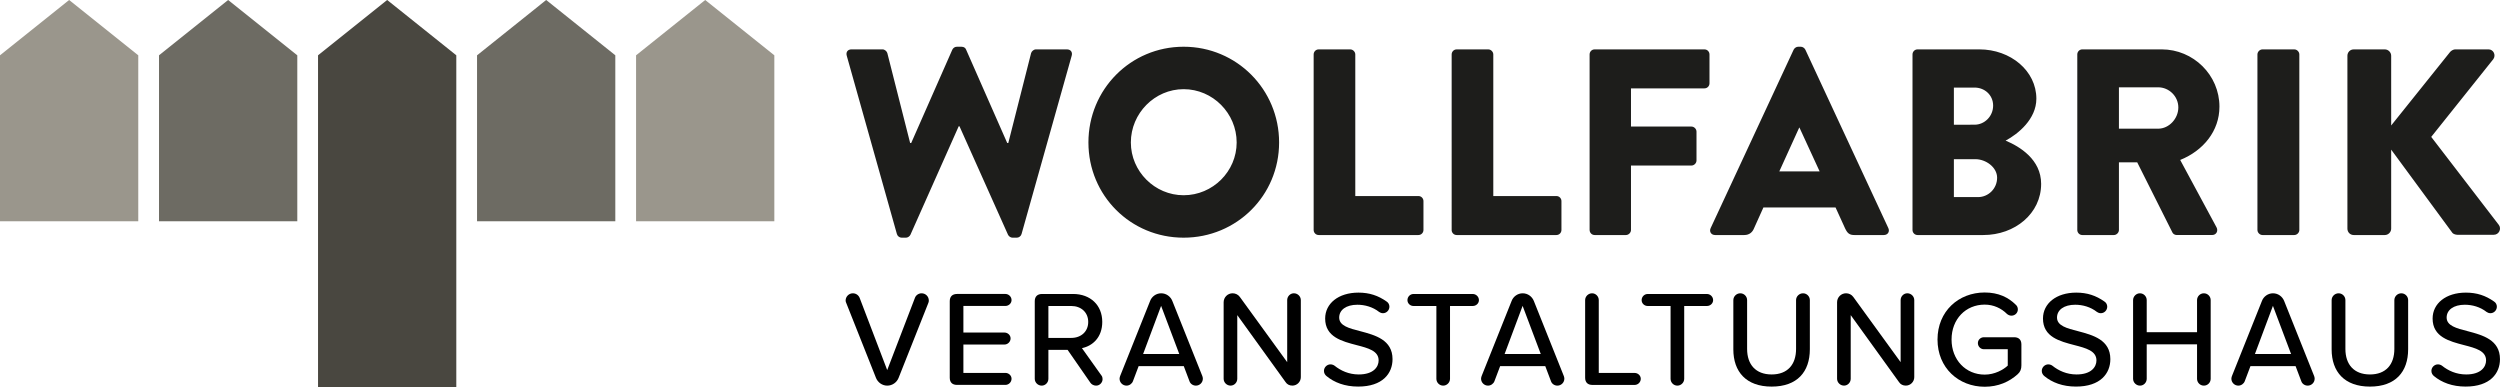 <?xml version="1.0" encoding="utf-8"?>
<!-- Generator: Adobe Illustrator 23.0.1, SVG Export Plug-In . SVG Version: 6.00 Build 0)  -->
<svg version="1.1" id="Ebene_1" xmlns="http://www.w3.org/2000/svg" xmlns:xlink="http://www.w3.org/1999/xlink" x="0px" y="0px"
	 viewBox="0 0 1507 233.39" style="enable-background:new 0 0 1507 233.39;" xml:space="preserve">
<style type="text/css">
	.st0{fill:#1D1D1B;}
	.st1{fill:#9A968C;}
	.st2{fill:#6D6B63;}
	.st3{fill:#494740;}
</style>
<path class="st0" d="M1415.02,137.84c0,2.08,1.6,3.84,3.84,3.84h18.7c2.08,0,3.84-1.76,3.84-3.84V90.2l36.93,50.2
	c0.32,0.48,1.76,1.12,2.88,1.12h22.06c3.04,0,4.8-3.52,3.04-5.92l-40.77-53.08l37.41-46.84c1.76-2.4,0.16-5.92-2.88-5.92h-20.14
	c-0.96,0-2.4,0.8-3.04,1.6l-35.49,44.28V33.61c0-2.08-1.76-3.84-3.84-3.84h-18.7c-2.24,0-3.84,1.76-3.84,3.84V137.84z
	 M1360.78,138.64c0,1.6,1.44,3.04,3.04,3.04H1383c1.6,0,3.04-1.44,3.04-3.04V32.81c0-1.6-1.44-3.04-3.04-3.04h-19.18
	c-1.6,0-3.04,1.44-3.04,3.04V138.64z M1277.29,77.57V52.63h23.66c6.55,0,12.15,5.44,12.15,12.15c0,6.71-5.6,12.79-12.15,12.79
	H1277.29z M1252.19,138.64c0,1.6,1.28,3.04,3.04,3.04h19.02c1.6,0,3.04-1.44,3.04-3.04V97.87h11.03l21.26,42.36
	c0.32,0.64,1.28,1.44,2.56,1.44h21.26c2.72,0,3.84-2.56,2.72-4.64l-21.9-40.61c13.91-5.6,23.66-17.43,23.66-32.13
	c0-19.02-15.67-34.53-34.85-34.53h-47.8c-1.76,0-3.04,1.44-3.04,3.04V138.64z M1177.8,118.82V95.95h12.95
	c6.23,0,13.11,4.8,13.11,11.19c0,6.55-5.28,11.67-11.51,11.67H1177.8z M1177.8,75.17V52.79h12.47c6.07,0,11.19,4.48,11.19,10.87
	c0,6.39-5.12,11.51-11.19,11.51H1177.8z M1152.86,138.64c0,1.6,1.28,3.04,3.04,3.04h39.65c19.02,0,34.85-12.95,34.85-30.85
	c0-14.71-12.95-22.54-21.42-26.06c7.51-4,18.54-12.95,18.54-25.26c0-16.79-15.51-29.74-34.37-29.74h-37.25
	c-1.76,0-3.04,1.44-3.04,3.04V138.64z M1072.57,103.31l11.99-26.38h0.16l12.15,26.38H1072.57z M1033.88,141.68h17.59
	c3.2,0,4.96-1.92,5.76-3.84l5.76-12.79h43.48l5.76,12.63c1.44,3.04,2.72,4,5.6,4h17.75c2.4,0,3.68-2.08,2.72-4.16l-50.04-107.59
	c-0.48-0.96-1.6-1.76-2.72-1.76h-1.6c-1.12,0-2.24,0.8-2.72,1.76l-50.04,107.59C1030.2,139.6,1031.48,141.68,1033.88,141.68
	 M958.22,138.64c0,1.6,1.28,3.04,3.04,3.04h18.86c1.6,0,3.04-1.44,3.04-3.04V99.79h36.45c1.6,0,3.04-1.44,3.04-3.04V79.33
	c0-1.6-1.44-3.04-3.04-3.04h-36.45V53.27h44.28c1.76,0,3.04-1.44,3.04-3.04V32.81c0-1.6-1.28-3.04-3.04-3.04h-66.19
	c-1.76,0-3.04,1.44-3.04,3.04V138.64z M875.05,138.64c0,1.6,1.28,3.04,3.04,3.04h60.11c1.76,0,3.04-1.44,3.04-3.04v-17.43
	c0-1.6-1.28-3.04-3.04-3.04h-38.04V32.81c0-1.6-1.44-3.04-3.04-3.04h-19.02c-1.76,0-3.04,1.44-3.04,3.04V138.64z M791.87,138.64
	c0,1.6,1.28,3.04,3.04,3.04h60.11c1.76,0,3.04-1.44,3.04-3.04v-17.43c0-1.6-1.28-3.04-3.04-3.04h-38.05V32.81
	c0-1.6-1.44-3.04-3.04-3.04h-19.02c-1.76,0-3.04,1.44-3.04,3.04V138.64z M681.68,85.88c0-17.59,14.39-32.13,31.81-32.13
	c17.59,0,31.97,14.55,31.97,32.13c0,17.43-14.39,31.81-31.97,31.81C696.07,117.7,681.68,103.31,681.68,85.88 M656.1,85.88
	c0,31.97,25.42,57.39,57.39,57.39c31.97,0,57.55-25.42,57.55-57.39s-25.58-57.71-57.55-57.71C681.52,28.17,656.1,53.91,656.1,85.88
	 M540.64,141.04c0.32,1.28,1.6,2.24,2.88,2.24h2.56c1.12,0,2.24-0.8,2.72-1.76l29.1-65.39h0.48l29.26,65.39
	c0.48,0.96,1.6,1.76,2.72,1.76h2.56c1.28,0,2.56-0.96,2.88-2.24l30.21-107.43c0.64-2.24-0.64-3.84-2.88-3.84h-18.7
	c-1.28,0-2.56,1.12-2.88,2.24l-13.75,54.2h-0.64l-24.78-56.27c-0.32-0.96-1.28-1.76-2.72-1.76h-2.88c-1.28,0-2.24,0.8-2.72,1.76
	L549.27,86.2h-0.64l-13.75-54.2c-0.32-1.12-1.6-2.24-2.88-2.24h-18.7c-2.24,0-3.52,1.6-2.88,3.84L540.64,141.04z"/>
<polygon class="st1" points="41.67,0 0,33.34 0,133.36 83.35,133.36 83.35,33.34 41.68,0 "/>
<polygon class="st2" points="137.52,0 95.85,33.34 95.85,133.36 179.21,133.36 179.21,33.34 137.53,0 "/>
<polygon class="st2" points="329.23,0 287.56,33.34 287.56,133.36 370.91,133.36 370.91,33.34 329.24,0 "/>
<polygon class="st3" points="233.38,0 191.71,33.34 191.71,133.36 191.71,233.39 275.06,233.39 275.06,133.36 275.06,33.34 
	233.39,0 "/>
<polygon class="st1" points="425.09,0 383.42,33.34 383.42,133.36 466.77,133.36 466.77,33.34 425.1,0 "/>
<g>
	<path d="M528.07,227.86l-17.92-45.14c-0.25-0.49-0.41-0.98-0.41-1.56c0-2.38,1.97-4.36,4.36-4.36c1.89,0,3.45,1.15,4.11,2.8
		l16.6,43.49l16.69-43.49c0.58-1.65,2.22-2.8,4.03-2.8c2.47,0,4.36,1.97,4.36,4.36c0,0.58-0.08,1.07-0.33,1.56l-17.92,45.14
		c-1.07,2.63-3.7,4.6-6.83,4.6C531.77,232.46,529.14,230.49,528.07,227.86z"/>
	<path d="M572.51,227.69v-46.13c0-2.79,1.56-4.36,4.44-4.36h29.11c1.97,0,3.7,1.65,3.7,3.7c0,1.97-1.73,3.53-3.7,3.53h-25.33v16.03
		h24.75c1.97,0,3.7,1.56,3.7,3.53c0,2.06-1.73,3.7-3.7,3.7h-24.75v17.1h25.33c1.97,0,3.7,1.57,3.7,3.53c0,2.06-1.73,3.7-3.7,3.7
		h-29.11C574.07,232.05,572.51,230.49,572.51,227.69z"/>
	<path d="M664.62,228.68c0,1.73-1.57,3.78-3.87,3.78c-1.39,0-2.71-0.66-3.45-1.73l-13.73-19.81h-11.6v17.43
		c0,2.22-1.81,4.11-4.03,4.11c-2.3,0-4.19-1.89-4.19-4.11v-46.78c0-2.79,1.56-4.36,4.44-4.36h18.66c10.44,0,17.59,6.74,17.59,16.86
		c0,9.21-5.76,14.47-12.25,15.79l11.6,16.28C664.28,226.71,664.62,227.36,664.62,228.68z M631.97,203.69h13.81
		c5.92,0,10.2-3.86,10.2-9.62c0-5.76-4.28-9.62-10.2-9.62h-13.81V203.69z"/>
	<path d="M725.08,228.27c0,2.3-1.89,4.19-4.19,4.19c-1.81,0-3.37-1.15-3.86-2.63l-3.45-9.12h-27.21l-3.45,9.12
		c-0.58,1.48-2.14,2.63-3.86,2.63c-2.3,0-4.19-1.89-4.19-4.19c0-0.5,0.16-1.07,0.33-1.56l18.09-45.3c0.98-2.63,3.62-4.61,6.65-4.61
		c3.13,0,5.68,1.97,6.74,4.61l18.09,45.3C724.92,227.12,725.08,227.69,725.08,228.27z M710.86,213.39l-10.94-29.02l-10.85,29.02
		H710.86z"/>
	<path d="M774.94,230.32l-29.11-40.37v38.39c0,2.22-1.81,4.11-4.03,4.11c-2.3,0-4.19-1.89-4.19-4.11v-46.12
		c0-2.97,2.38-5.43,5.42-5.43c1.73,0,3.37,0.82,4.36,2.22l28.53,39.3v-37.41c0-2.22,1.81-4.11,4.03-4.11c2.3,0,4.19,1.89,4.19,4.11
		v46.45c0,2.8-2.3,5.09-5.09,5.09C777.32,232.46,775.84,231.72,774.94,230.32z"/>
	<path d="M798.08,223.58c0-2.14,1.81-3.94,3.94-3.94c0.9,0,1.81,0.33,2.47,0.82c3.7,2.96,8.55,5.26,14.55,5.26
		c8.88,0,12-4.52,12-8.47c0-5.75-6.25-7.4-13.24-9.21c-8.8-2.3-18.99-4.85-18.99-16.03c0-9.04,7.97-15.62,20.06-15.62
		c6.66,0,11.92,1.81,16.94,5.34c1.06,0.66,1.73,1.81,1.73,3.13c0,2.14-1.73,3.94-3.87,3.94c-0.9,0-1.72-0.33-2.3-0.74
		c-3.87-3.05-8.64-4.36-13.16-4.36c-6.74,0-10.94,3.12-10.94,7.73c0,4.93,5.92,6.49,12.75,8.22c8.96,2.38,19.4,5.18,19.4,16.86
		c0,8.55-5.92,16.52-20.72,16.52c-8.05,0-14.39-2.46-19.07-6.33C798.73,225.97,798.08,224.9,798.08,223.58z"/>
	<path d="M865.85,228.35v-43.9h-13.82c-1.97,0-3.62-1.56-3.62-3.53c0-2.06,1.65-3.7,3.62-3.7h35.77c1.97,0,3.7,1.65,3.7,3.7
		c0,1.97-1.72,3.53-3.7,3.53h-13.73v43.9c0,2.22-1.89,4.11-4.11,4.11C867.66,232.46,865.85,230.57,865.85,228.35z"/>
	<path d="M942.99,228.27c0,2.3-1.89,4.19-4.19,4.19c-1.81,0-3.37-1.15-3.86-2.63l-3.45-9.12h-27.21l-3.45,9.12
		c-0.58,1.48-2.14,2.63-3.86,2.63c-2.3,0-4.19-1.89-4.19-4.19c0-0.5,0.16-1.07,0.33-1.56l18.09-45.3c0.98-2.63,3.62-4.61,6.65-4.61
		c3.13,0,5.68,1.97,6.74,4.61l18.09,45.3C942.83,227.12,942.99,227.69,942.99,228.27z M928.77,213.39l-10.94-29.02l-10.85,29.02
		H928.77z"/>
	<path d="M955.52,227.69v-46.78c0-2.22,1.89-4.11,4.19-4.11c2.22,0,4.03,1.89,4.03,4.11v43.9h21.62c1.97,0,3.7,1.57,3.7,3.53
		c0,2.06-1.73,3.7-3.7,3.7h-25.41C957.08,232.05,955.52,230.49,955.52,227.69z"/>
	<path d="M1007.02,228.35v-43.9H993.2c-1.97,0-3.62-1.56-3.62-3.53c0-2.06,1.65-3.7,3.62-3.7h35.77c1.97,0,3.7,1.65,3.7,3.7
		c0,1.97-1.72,3.53-3.7,3.53h-13.73v43.9c0,2.22-1.89,4.11-4.11,4.11C1008.83,232.46,1007.02,230.57,1007.02,228.35z"/>
	<path d="M1044.86,180.91c0-2.22,1.89-4.11,4.19-4.11s4.11,1.89,4.11,4.11v29.44c0,9.37,5.18,15.37,14.8,15.37
		c9.62,0,14.71-6,14.71-15.37v-29.44c0-2.22,1.89-4.11,4.2-4.11c2.3,0,4.11,1.89,4.11,4.11v29.6c0,13.65-7.65,22.53-23.02,22.53
		c-15.38,0-23.1-8.96-23.1-22.44V180.91z"/>
	<path d="M1144.72,230.32l-29.11-40.37v38.39c0,2.22-1.81,4.11-4.03,4.11c-2.3,0-4.19-1.89-4.19-4.11v-46.12
		c0-2.97,2.38-5.43,5.42-5.43c1.73,0,3.37,0.82,4.36,2.22l28.53,39.3v-37.41c0-2.22,1.81-4.11,4.03-4.11c2.3,0,4.19,1.89,4.19,4.11
		v46.45c0,2.8-2.3,5.09-5.09,5.09C1147.1,232.46,1145.62,231.72,1144.72,230.32z"/>
	<path d="M1218.5,207.63v12.58c0,2.22-0.58,3.87-2.22,5.35c-5.09,4.61-11.76,7.57-19.9,7.57c-15.7,0-28.45-11.35-28.45-28.45
		c0-17.1,12.75-28.37,28.45-28.37c8.22,0,14.23,2.88,18.83,7.48c0.74,0.66,1.15,1.65,1.15,2.71c0,2.14-1.73,3.78-3.87,3.78
		c-0.98,0-1.97-0.41-2.71-1.07c-3.37-3.37-8.05-5.59-13.4-5.59c-11.43,0-19.98,8.72-19.98,21.05c0,12.25,8.55,21.14,19.98,21.14
		c6.09,0,11.27-2.96,13.9-5.43v-9.87h-14.39c-1.97,0-3.62-1.64-3.62-3.7c0-1.97,1.65-3.53,3.62-3.53h18.25
		C1216.94,203.28,1218.5,204.84,1218.5,207.63z"/>
	<path d="M1230.78,223.58c0-2.14,1.81-3.94,3.94-3.94c0.9,0,1.81,0.33,2.47,0.82c3.7,2.96,8.55,5.26,14.55,5.26
		c8.88,0,12-4.52,12-8.47c0-5.75-6.25-7.4-13.24-9.21c-8.8-2.3-18.99-4.85-18.99-16.03c0-9.04,7.97-15.62,20.06-15.62
		c6.66,0,11.92,1.81,16.94,5.34c1.06,0.66,1.73,1.81,1.73,3.13c0,2.14-1.73,3.94-3.87,3.94c-0.9,0-1.72-0.33-2.3-0.74
		c-3.87-3.05-8.64-4.36-13.16-4.36c-6.74,0-10.94,3.12-10.94,7.73c0,4.93,5.92,6.49,12.75,8.22c8.96,2.38,19.4,5.18,19.4,16.86
		c0,8.55-5.92,16.52-20.72,16.52c-8.05,0-14.39-2.46-19.07-6.33C1231.44,225.97,1230.78,224.9,1230.78,223.58z"/>
	<path d="M1324.38,228.35v-20.8h-30.34v20.8c0,2.22-1.81,4.11-4.03,4.11c-2.3,0-4.19-1.89-4.19-4.11v-47.44
		c0-2.22,1.89-4.11,4.11-4.11c2.3,0,4.11,1.89,4.11,4.11v19.32h30.34v-19.32c0-2.22,1.81-4.11,4.11-4.11s4.11,1.89,4.11,4.11v47.44
		c0,2.22-1.81,4.11-4.11,4.11S1324.38,230.57,1324.38,228.35z"/>
	<path d="M1395.28,228.27c0,2.3-1.89,4.19-4.19,4.19c-1.81,0-3.37-1.15-3.86-2.63l-3.45-9.12h-27.21l-3.45,9.12
		c-0.58,1.48-2.14,2.63-3.86,2.63c-2.3,0-4.19-1.89-4.19-4.19c0-0.5,0.16-1.07,0.33-1.56l18.09-45.3c0.98-2.63,3.62-4.61,6.65-4.61
		c3.13,0,5.68,1.97,6.74,4.61l18.09,45.3C1395.12,227.12,1395.28,227.69,1395.28,228.27z M1381.06,213.39l-10.94-29.02l-10.85,29.02
		H1381.06z"/>
	<path d="M1405.51,180.91c0-2.22,1.89-4.11,4.19-4.11s4.11,1.89,4.11,4.11v29.44c0,9.37,5.18,15.37,14.8,15.37
		c9.62,0,14.71-6,14.71-15.37v-29.44c0-2.22,1.89-4.11,4.2-4.11c2.3,0,4.11,1.89,4.11,4.11v29.6c0,13.65-7.65,22.53-23.02,22.53
		c-15.38,0-23.1-8.96-23.1-22.44V180.91z"/>
	<path d="M1465.65,223.58c0-2.14,1.81-3.94,3.94-3.94c0.9,0,1.81,0.33,2.47,0.82c3.7,2.96,8.55,5.26,14.55,5.26
		c8.88,0,12-4.52,12-8.47c0-5.75-6.25-7.4-13.24-9.21c-8.8-2.3-18.99-4.85-18.99-16.03c0-9.04,7.97-15.62,20.06-15.62
		c6.66,0,11.92,1.81,16.94,5.34c1.06,0.66,1.73,1.81,1.73,3.13c0,2.14-1.73,3.94-3.87,3.94c-0.9,0-1.72-0.33-2.3-0.74
		c-3.87-3.05-8.64-4.36-13.16-4.36c-6.74,0-10.94,3.12-10.94,7.73c0,4.93,5.92,6.49,12.75,8.22c8.96,2.38,19.4,5.18,19.4,16.86
		c0,8.55-5.92,16.52-20.72,16.52c-8.05,0-14.39-2.46-19.07-6.33C1466.3,225.97,1465.65,224.9,1465.65,223.58z"/>
</g>
</svg>
